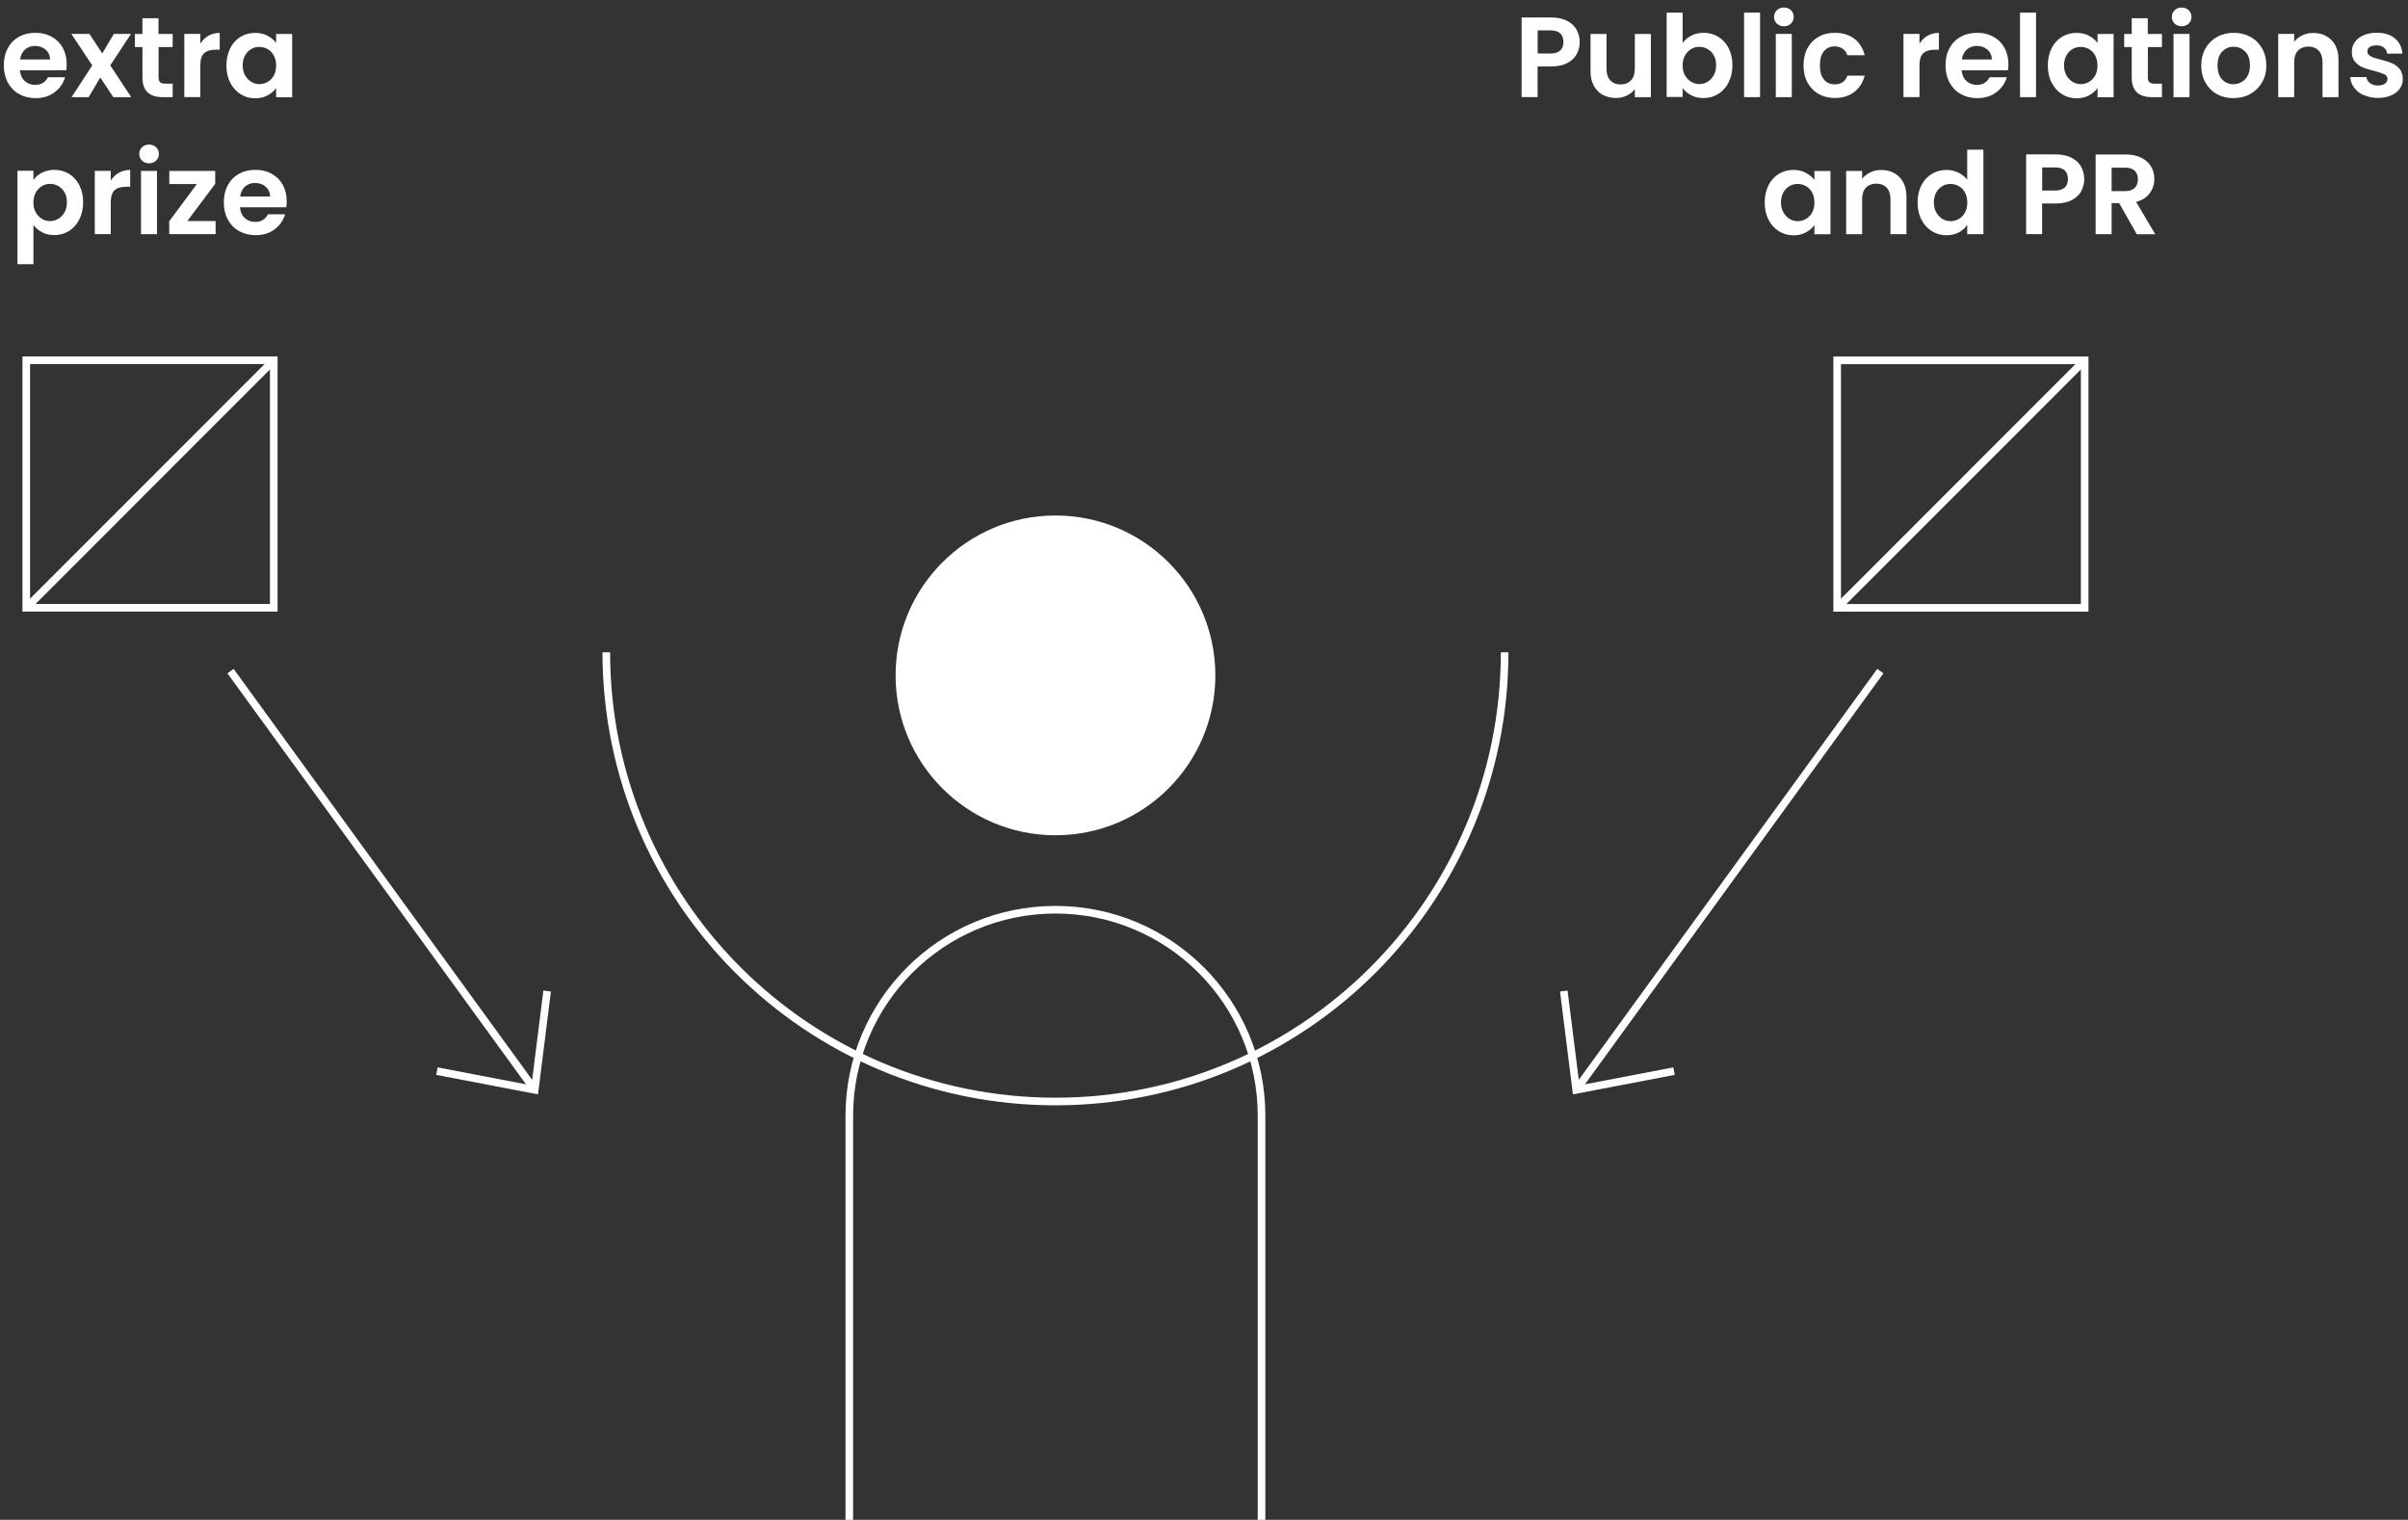 <?xml version="1.0" encoding="UTF-8"?>
<svg id="_レイヤー_2" data-name="レイヤー 2" xmlns="http://www.w3.org/2000/svg" width="316.3" height="199.62" viewBox="0 0 316.3 199.62">
  <rect x="0" y="0" width="316.3" height="199.62" fill="#333333" stroke="none"/>
  <defs>
    <style>
      .cls-1 {
        fill: #fff;
      }

      .cls-2 {
        fill: none;
        stroke: #fff;
        stroke-miterlimit: 10;
      }
    </style>
  </defs>
  <g id="Text">
    <g>
      <g>
        <polyline class="cls-2" points="71.87 130.17 70.24 143.15 57.39 140.69"/>
        <line class="cls-2" x1="70.24" y1="143.15" x2="30.28" y2="88.15"/>
      </g>
      <circle class="cls-1" cx="138.64" cy="88.71" r="21"/>
      <g>
        <path class="cls-1" d="M8.7,9.23H2.62c.05.6.26,1.07.63,1.41.37.34.83.51,1.37.51.78,0,1.33-.33,1.67-1h2.26c-.24.8-.7,1.46-1.38,1.97-.68.52-1.52.77-2.5.77-.8,0-1.52-.18-2.15-.53-.64-.35-1.13-.86-1.49-1.51-.35-.65-.53-1.4-.53-2.25s.17-1.62.52-2.27c.35-.65.84-1.15,1.47-1.5.63-.35,1.35-.52,2.17-.52s1.5.17,2.12.51c.62.34,1.11.82,1.46,1.45.34.62.52,1.34.52,2.15,0,.3-.02.57-.06.81ZM6.58,7.82c-.01-.54-.21-.97-.58-1.3-.38-.32-.85-.49-1.4-.49-.52,0-.96.16-1.31.47-.35.31-.57.75-.65,1.31h3.94Z"/>
        <path class="cls-1" d="M14.88,12.76l-1.71-2.58-1.52,2.58h-2.25l2.72-4.17-2.75-4.14h2.37l1.69,2.56,1.53-2.56h2.25l-2.73,4.14,2.76,4.17h-2.37Z"/>
        <path class="cls-1" d="M20.83,6.17v4.02c0,.28.07.48.2.61.13.12.36.19.68.19h.97v1.77h-1.32c-1.77,0-2.65-.86-2.65-2.58v-4h-.99v-1.72h.99v-2.06h2.11v2.06h1.86v1.72h-1.86Z"/>
        <path class="cls-1" d="M27.37,4.7c.44-.25.93-.38,1.49-.38v2.21h-.56c-.66,0-1.16.16-1.49.46-.34.31-.5.85-.5,1.62v4.14h-2.1V4.45h2.1v1.29c.27-.44.62-.79,1.06-1.04Z"/>
        <path class="cls-1" d="M30.23,6.34c.33-.65.79-1.15,1.36-1.5.58-.35,1.22-.52,1.93-.52.62,0,1.16.12,1.63.38s.84.56,1.12.94v-1.18h2.11v8.31h-2.11v-1.21c-.27.39-.64.71-1.12.97s-1.02.38-1.64.38c-.7,0-1.34-.18-1.91-.54-.58-.36-1.03-.87-1.36-1.52-.34-.65-.5-1.41-.5-2.26s.17-1.58.5-2.24ZM35.97,7.29c-.2-.37-.47-.65-.81-.84-.34-.19-.7-.29-1.09-.29s-.75.09-1.08.29c-.33.19-.6.47-.8.83s-.31.8-.31,1.3.1.94.31,1.31.48.66.81.86.69.3,1.07.3.75-.1,1.09-.29c.34-.2.61-.48.81-.84.2-.37.3-.8.3-1.31s-.1-.95-.3-1.31Z"/>
        <path class="cls-1" d="M5.5,22.69c.48-.25,1.02-.38,1.63-.38.71,0,1.35.17,1.93.52.57.35,1.03.85,1.36,1.49.33.65.5,1.39.5,2.24s-.17,1.6-.5,2.26c-.33.66-.79,1.16-1.36,1.52-.58.36-1.22.54-1.93.54-.61,0-1.15-.12-1.61-.38-.46-.25-.84-.56-1.13-.94v5.14h-2.1v-12.27h2.1v1.2c.27-.38.64-.7,1.12-.95ZM8.48,25.27c-.21-.37-.48-.64-.81-.83-.34-.19-.7-.29-1.09-.29s-.74.1-1.07.29c-.33.2-.6.48-.81.85s-.31.81-.31,1.31.1.93.31,1.3.48.65.81.85c.33.19.69.29,1.07.29s.75-.1,1.09-.3c.33-.2.6-.49.81-.86.2-.37.31-.81.31-1.32s-.1-.93-.31-1.3Z"/>
        <path class="cls-1" d="M15.61,22.7c.44-.25.93-.38,1.49-.38v2.21h-.56c-.66,0-1.16.16-1.49.46-.34.31-.5.85-.5,1.62v4.14h-2.1v-8.31h2.1v1.29c.27-.44.62-.79,1.06-1.04Z"/>
        <path class="cls-1" d="M18.66,21.1c-.25-.23-.37-.53-.37-.88s.12-.64.37-.88c.24-.24.55-.35.92-.35s.68.12.92.35.37.53.37.88-.12.64-.37.88c-.25.24-.55.35-.92.35s-.68-.12-.92-.35ZM20.62,22.45v8.31h-2.1v-8.31h2.1Z"/>
        <path class="cls-1" d="M24.61,29.03h3.71v1.72h-6.09v-1.69l3.63-4.89h-3.62v-1.72h6.03v1.69l-3.66,4.89Z"/>
        <path class="cls-1" d="M37.6,27.23h-6.08c.05.6.26,1.07.63,1.41.37.34.83.51,1.37.51.78,0,1.33-.33,1.67-1h2.26c-.24.8-.7,1.46-1.38,1.97-.68.52-1.52.77-2.5.77-.8,0-1.52-.18-2.15-.53-.64-.35-1.13-.86-1.49-1.51-.35-.65-.53-1.4-.53-2.25s.17-1.62.52-2.27c.35-.65.84-1.15,1.47-1.5.63-.35,1.35-.52,2.17-.52s1.5.17,2.12.51c.62.34,1.11.82,1.46,1.45.34.62.52,1.34.52,2.15,0,.3-.02.57-.06.81ZM35.48,25.82c-.01-.54-.21-.97-.58-1.3-.38-.32-.85-.49-1.4-.49-.52,0-.96.16-1.31.47-.35.31-.57.75-.65,1.31h3.94Z"/>
      </g>
      <path class="cls-2" d="M111.56,199.62v-53.06c0-14.95,12.12-27.07,27.08-27.07s27.07,12.12,27.07,27.07v53.06"/>
      <path class="cls-2" d="M197.64,85.68c0,32.58-26.42,59-59,59s-59-26.42-59-59"/>
      <rect class="cls-2" x="3.45" y="47.32" width="32.51" height="32.51"/>
      <g>
        <path class="cls-1" d="M207.12,7.1c-.27.49-.68.88-1.25,1.18s-1.28.45-2.14.45h-1.76v4.02h-2.1V2.29h3.85c.81,0,1.5.14,2.07.42s1,.67,1.28,1.16c.28.49.43,1.04.43,1.67,0,.56-.13,1.08-.4,1.58ZM204.94,6.64c.28-.26.42-.64.42-1.12,0-1.02-.57-1.53-1.71-1.53h-1.67v3.04h1.67c.58,0,1.01-.13,1.29-.4Z"/>
        <path class="cls-1" d="M216.85,4.45v8.31h-2.11v-1.05c-.27.36-.62.64-1.06.85s-.91.31-1.42.31c-.65,0-1.23-.14-1.73-.41-.5-.27-.89-.68-1.18-1.21-.29-.53-.43-1.17-.43-1.91v-4.88h2.1v4.58c0,.66.17,1.17.5,1.52.33.35.78.53,1.35.53s1.04-.18,1.37-.53c.33-.36.5-.86.5-1.52v-4.58h2.11Z"/>
        <path class="cls-1" d="M222.14,4.69c.48-.25,1.02-.38,1.63-.38.71,0,1.35.17,1.93.52.57.35,1.03.85,1.36,1.49.33.65.5,1.39.5,2.24s-.17,1.6-.5,2.26c-.33.66-.79,1.16-1.36,1.52-.58.36-1.22.54-1.93.54-.62,0-1.16-.12-1.63-.37s-.84-.56-1.12-.95v1.18h-2.1V1.66h2.1v4c.27-.4.64-.72,1.12-.97ZM225.11,7.27c-.21-.37-.48-.64-.81-.83-.34-.19-.7-.29-1.09-.29s-.74.1-1.07.29c-.33.2-.6.48-.81.85s-.31.81-.31,1.31.1.93.31,1.3.48.65.81.85c.33.19.69.29,1.07.29s.75-.1,1.09-.3c.33-.2.6-.49.81-.86.2-.37.31-.81.31-1.32s-.1-.93-.31-1.3Z"/>
        <path class="cls-1" d="M231.19,1.66v11.1h-2.1V1.66h2.1Z"/>
        <path class="cls-1" d="M233.4,3.1c-.25-.23-.37-.53-.37-.88s.12-.64.37-.88c.24-.24.55-.35.92-.35s.68.12.92.35.37.53.37.88-.12.64-.37.88c-.25.24-.55.35-.92.35s-.68-.12-.92-.35ZM235.36,4.45v8.31h-2.1V4.45h2.1Z"/>
        <path class="cls-1" d="M237.42,6.34c.35-.65.83-1.15,1.46-1.5.62-.36,1.33-.53,2.13-.53,1.03,0,1.88.26,2.56.77.67.51,1.13,1.24,1.36,2.17h-2.27c-.12-.36-.32-.64-.61-.85-.29-.2-.64-.31-1.06-.31-.6,0-1.07.22-1.42.65-.35.43-.52,1.05-.52,1.85s.17,1.4.52,1.84c.35.44.83.65,1.42.65.85,0,1.4-.38,1.67-1.14h2.27c-.23.9-.69,1.62-1.37,2.14-.68.53-1.53.79-2.55.79-.8,0-1.51-.18-2.13-.53-.62-.35-1.1-.85-1.46-1.5-.35-.64-.52-1.4-.52-2.26s.17-1.61.52-2.26Z"/>
        <path class="cls-1" d="M253.19,4.7c.44-.25.93-.38,1.49-.38v2.21h-.56c-.66,0-1.16.16-1.49.46-.34.31-.5.85-.5,1.62v4.14h-2.1V4.45h2.1v1.29c.27-.44.62-.79,1.06-1.04Z"/>
        <path class="cls-1" d="M263.75,9.23h-6.08c.05.6.26,1.07.63,1.41.37.34.83.51,1.37.51.78,0,1.33-.33,1.67-1h2.26c-.24.8-.7,1.46-1.38,1.97-.68.52-1.52.77-2.5.77-.8,0-1.52-.18-2.15-.53-.64-.35-1.13-.86-1.49-1.51-.35-.65-.53-1.4-.53-2.25s.17-1.62.52-2.27c.35-.65.84-1.15,1.47-1.5.63-.35,1.35-.52,2.17-.52s1.5.17,2.12.51c.62.34,1.11.82,1.46,1.45.34.62.52,1.34.52,2.15,0,.3-.02.57-.06.81ZM261.64,7.82c-.01-.54-.21-.97-.58-1.3-.38-.32-.85-.49-1.4-.49-.52,0-.96.16-1.31.47-.35.31-.57.75-.65,1.31h3.94Z"/>
        <path class="cls-1" d="M267.44,1.66v11.1h-2.1V1.66h2.1Z"/>
        <path class="cls-1" d="M269.48,6.34c.33-.65.79-1.15,1.36-1.5.58-.35,1.22-.52,1.93-.52.62,0,1.16.12,1.63.38s.84.56,1.12.94v-1.18h2.11v8.31h-2.11v-1.21c-.27.39-.64.71-1.12.97s-1.02.38-1.64.38c-.7,0-1.34-.18-1.91-.54-.58-.36-1.03-.87-1.36-1.52-.34-.65-.5-1.41-.5-2.26s.17-1.58.5-2.24ZM275.21,7.29c-.2-.37-.47-.65-.81-.84-.34-.19-.7-.29-1.09-.29s-.75.09-1.08.29c-.33.19-.6.47-.8.83s-.31.8-.31,1.3.1.94.31,1.31.48.66.81.86.69.3,1.07.3.75-.1,1.09-.29c.34-.2.61-.48.81-.84.2-.37.3-.8.3-1.31s-.1-.95-.3-1.31Z"/>
        <path class="cls-1" d="M282.13,6.17v4.02c0,.28.07.48.2.61.13.12.36.19.68.19h.97v1.77h-1.32c-1.77,0-2.65-.86-2.65-2.58v-4h-.99v-1.72h.99v-2.06h2.11v2.06h1.86v1.72h-1.86Z"/>
        <path class="cls-1" d="M285.65,3.1c-.25-.23-.37-.53-.37-.88s.12-.64.37-.88c.24-.24.55-.35.92-.35s.68.12.92.35.37.53.37.88-.12.64-.37.88c-.25.24-.55.35-.92.35s-.68-.12-.92-.35ZM287.6,4.45v8.31h-2.1V4.45h2.1Z"/>
        <path class="cls-1" d="M291.2,12.36c-.64-.35-1.14-.86-1.51-1.51-.37-.65-.55-1.4-.55-2.25s.19-1.6.56-2.25c.38-.65.89-1.15,1.54-1.51.65-.36,1.38-.53,2.18-.53s1.52.18,2.17.53c.65.35,1.16.86,1.54,1.51.38.65.56,1.4.56,2.25s-.19,1.6-.58,2.25c-.38.65-.91,1.15-1.56,1.51-.65.36-1.39.53-2.2.53s-1.52-.18-2.16-.53ZM294.44,10.78c.33-.18.6-.46.8-.83.2-.37.3-.82.3-1.35,0-.79-.21-1.4-.62-1.82-.42-.42-.92-.64-1.52-.64s-1.1.21-1.51.64c-.41.43-.61,1.03-.61,1.82s.2,1.4.59,1.82.89.64,1.49.64c.38,0,.74-.09,1.07-.28Z"/>
        <path class="cls-1" d="M306.25,5.26c.61.62.92,1.5.92,2.62v4.88h-2.1v-4.59c0-.66-.17-1.17-.5-1.52-.33-.35-.78-.53-1.35-.53s-1.04.18-1.37.53c-.34.36-.5.86-.5,1.52v4.59h-2.1V4.45h2.1v1.04c.28-.36.64-.64,1.07-.85s.91-.31,1.43-.31c.99,0,1.79.31,2.4.94Z"/>
        <path class="cls-1" d="M310.51,12.52c-.54-.25-.97-.58-1.28-1s-.49-.89-.52-1.4h2.12c.04.32.2.58.47.79s.62.32,1.03.32.71-.08.94-.24c.22-.16.34-.37.34-.62,0-.27-.14-.47-.41-.61-.28-.13-.71-.28-1.31-.44-.62-.15-1.13-.3-1.52-.46s-.73-.41-1.02-.74-.43-.77-.43-1.33c0-.46.13-.88.4-1.26.26-.38.64-.68,1.14-.9.5-.22,1.08-.33,1.75-.33.99,0,1.78.25,2.37.74.59.5.92,1.16.98,2h-2.01c-.03-.33-.17-.59-.41-.79s-.57-.29-.98-.29c-.38,0-.67.07-.88.21-.21.14-.31.33-.31.58,0,.28.14.49.42.64.28.15.71.29,1.3.44.6.15,1.1.3,1.48.46.39.16.73.41,1.01.74s.43.78.44,1.33c0,.48-.13.91-.4,1.29-.27.38-.65.68-1.14.89-.49.21-1.07.32-1.73.32s-1.29-.12-1.83-.37Z"/>
        <path class="cls-1" d="M232.29,24.34c.33-.65.79-1.15,1.36-1.5.58-.35,1.22-.52,1.93-.52.62,0,1.16.12,1.63.38s.84.56,1.12.94v-1.18h2.11v8.31h-2.11v-1.21c-.27.39-.64.71-1.12.97s-1.02.38-1.64.38c-.7,0-1.34-.18-1.91-.54-.58-.36-1.03-.87-1.36-1.52-.34-.65-.5-1.41-.5-2.26s.17-1.58.5-2.24ZM238.03,25.29c-.2-.37-.47-.65-.81-.84-.34-.19-.7-.29-1.09-.29s-.75.09-1.08.29c-.33.19-.6.47-.8.83s-.31.8-.31,1.3.1.94.31,1.31.48.66.81.86.69.3,1.07.3.75-.1,1.09-.29c.34-.2.61-.48.81-.84.2-.37.3-.8.3-1.31s-.1-.95-.3-1.31Z"/>
        <path class="cls-1" d="M249.5,23.26c.61.62.92,1.5.92,2.62v4.88h-2.1v-4.59c0-.66-.17-1.17-.5-1.52-.33-.35-.78-.53-1.35-.53s-1.04.18-1.37.53c-.34.36-.5.86-.5,1.52v4.59h-2.1v-8.31h2.1v1.04c.28-.36.64-.64,1.07-.85s.91-.31,1.43-.31c.99,0,1.79.31,2.4.94Z"/>
        <path class="cls-1" d="M252.38,24.34c.33-.65.79-1.15,1.37-1.5.58-.35,1.22-.52,1.94-.52.54,0,1.05.12,1.54.35.49.23.88.55,1.17.94v-3.95h2.13v11.1h-2.13v-1.23c-.26.41-.62.74-1.1.99-.47.25-1.01.38-1.63.38-.7,0-1.34-.18-1.92-.54-.58-.36-1.04-.87-1.37-1.52-.34-.65-.5-1.41-.5-2.26s.17-1.58.5-2.24ZM258.11,25.29c-.2-.37-.47-.65-.81-.84-.34-.19-.7-.29-1.09-.29s-.75.09-1.08.29c-.33.19-.6.47-.8.83s-.31.8-.31,1.3.1.94.31,1.31.48.66.81.86.69.3,1.07.3.75-.1,1.09-.29c.34-.2.61-.48.81-.84.2-.37.3-.8.3-1.31s-.1-.95-.3-1.31Z"/>
        <path class="cls-1" d="M273.39,25.1c-.27.49-.68.88-1.25,1.18s-1.28.45-2.14.45h-1.76v4.02h-2.1v-10.47h3.85c.81,0,1.5.14,2.07.42s1,.67,1.28,1.16c.28.49.43,1.04.43,1.67,0,.56-.13,1.08-.4,1.58ZM271.21,24.64c.28-.26.42-.64.42-1.12,0-1.02-.57-1.53-1.71-1.53h-1.67v3.04h1.67c.58,0,1.01-.13,1.29-.4Z"/>
        <path class="cls-1" d="M280.67,30.76l-2.31-4.08h-.99v4.08h-2.1v-10.47h3.93c.81,0,1.5.14,2.07.43.57.29,1,.67,1.28,1.15.29.49.43,1.03.43,1.63,0,.69-.2,1.31-.6,1.87-.4.56-1,.94-1.79,1.15l2.51,4.25h-2.43ZM277.37,25.1h1.76c.57,0,.99-.14,1.27-.41.28-.27.42-.66.42-1.15s-.14-.85-.42-1.12c-.28-.26-.71-.4-1.27-.4h-1.76v3.08Z"/>
      </g>
      <g>
        <polyline class="cls-2" points="205.41 130.17 207.04 143.15 219.89 140.69"/>
        <line class="cls-2" x1="207.04" y1="143.15" x2="246.99" y2="88.15"/>
      </g>
      <rect class="cls-2" x="241.32" y="47.32" width="32.51" height="32.51" transform="translate(515.15 127.16) rotate(-180)"/>
      <line class="cls-2" x1="35.96" y1="47.32" x2="3.45" y2="79.84"/>
      <line class="cls-2" x1="273.83" y1="47.32" x2="241.32" y2="79.84"/>
    </g>
  </g>
</svg>
